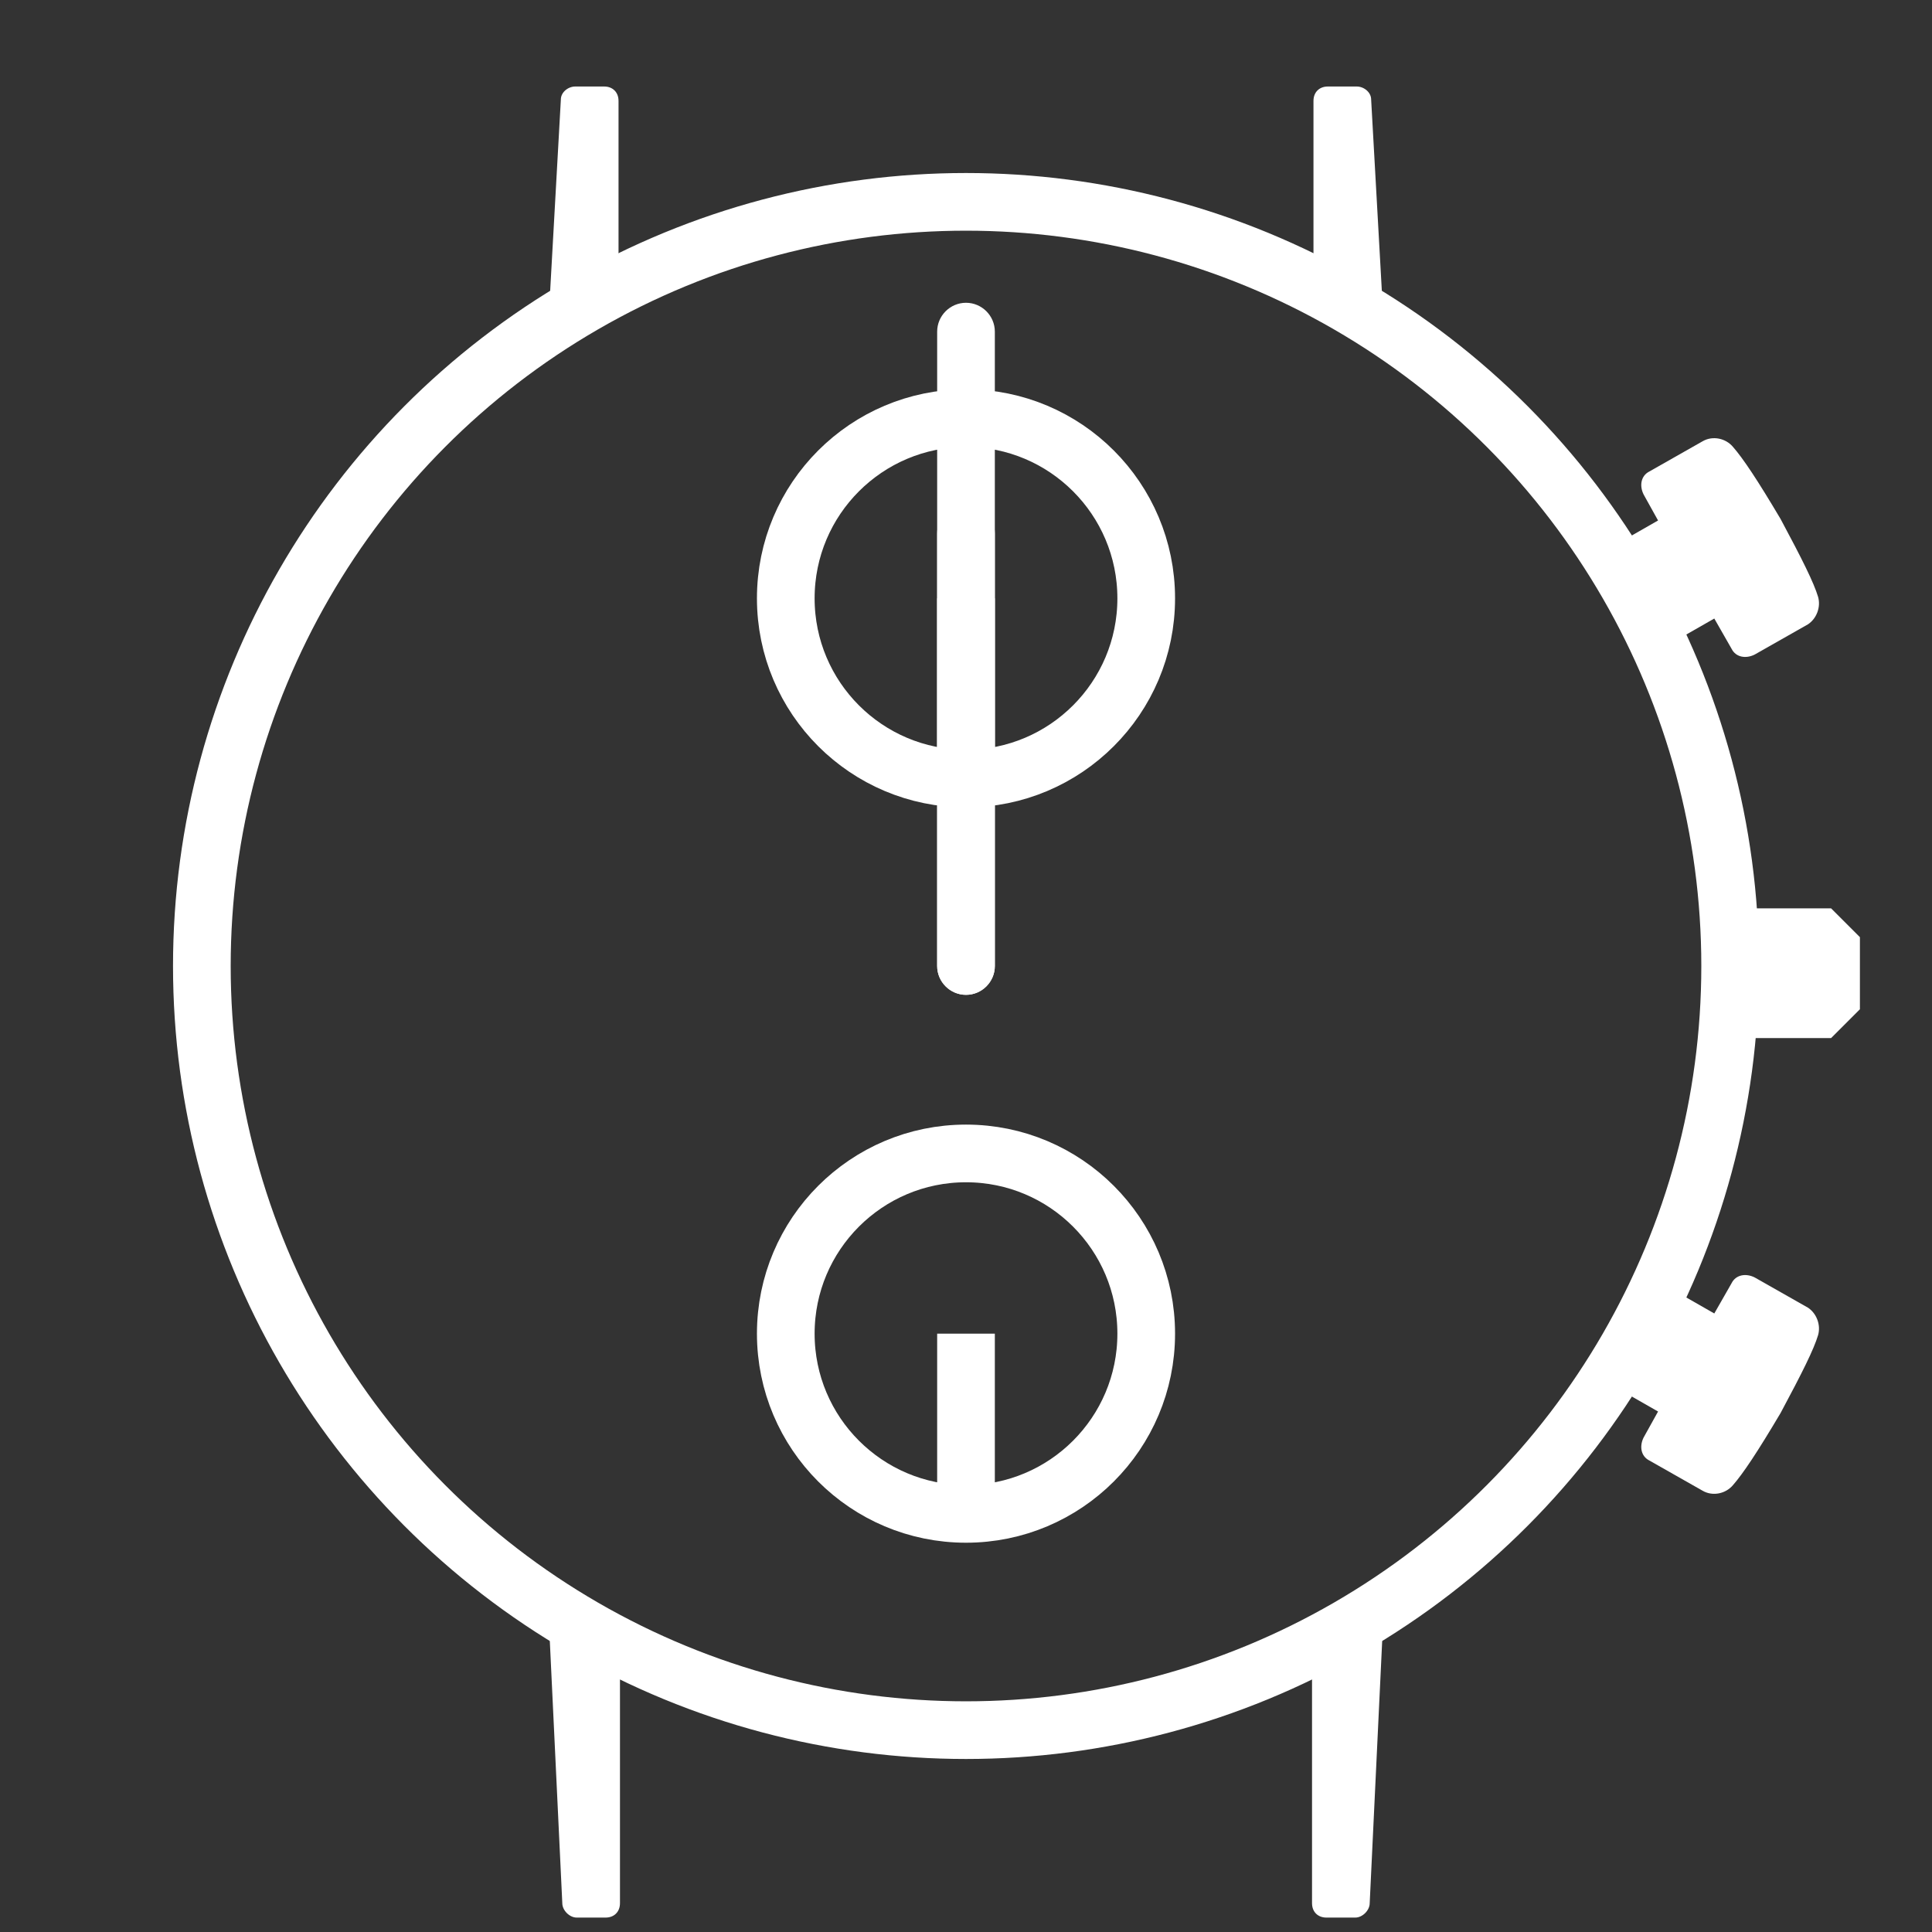 <?xml version="1.0" encoding="utf-8"?>
<svg version="1.1" xmlns="http://www.w3.org/2000/svg" xmlns:xlink="http://www.w3.org/1999/xlink" x="0px" y="0px" width="134px" height="134px" viewBox="0 0 134 134" style="enable-background:new 0 0 134 134;" xml:space="preserve" preserveAspectRatio="none">
<rect x="0" y="0" width="134" height="134" fill="#333333" stroke="none"/>
<style type="text/css">
.st1{fill:#FFFFFF;}
.st0{fill:none;stroke:#FFFFFF;stroke-width:4;}
.h, .m{ transform-origin:center; }
.g1{ transform-origin:center 92.5px; }
.g2{ transform-origin:center 41.5px; }
@keyframes move{
	0%{ transform:rotate(0);}
	100%{ transform:rotate(360deg); }
}
.h{ animation:600ms linear infinite move; }
.m{ animation:6000ms linear infinite move; }
.g1, .g2{ animation:1200ms linear infinite alternate move; }
</style>
<g class="g1">
	<circle class="st0" cx="67" cy="92.5" r="12.5"/>
	<line class="st0" x1="67" y1="92.5" x2="67" y2="105"/>
</g>
<g class="g2">
	<circle class="st0" cx="67" cy="41.5" r="12.5"/>
	<line class="st0" x1="67" y1="41.5" x2="67" y2="54"/>
</g>
<path class="st1" d="M38,23l0.9-16.1c0-0.5,0.5-0.9,1-0.9h2c0.6,0,1,0.4,1,1v13L38,23z"/>
<path class="st1" d="M96,23L95.1,6.9c0-0.5-0.5-0.9-1-0.9h-2c-0.6,0-1,0.4-1,1v13L96,23z"/>
<path class="st1" d="M96,111l-1,21c0,0.5-0.5,1-1,1h-2c-0.6,0-1-0.4-1-1v-18L96,111z"/>
<path class="st1" d="M38,111l1,21c0,0.5,0.5,1,1,1h2c0.6,0,1-0.4,1-1v-18L38,111z"/>
<circle class="st0" cx="67" cy="67" r="53"/>
<polygon class="st1" points="127,63 129,65 129,70 127,72 120,72 120,63 "/>
<path class="st1" d="M126.1,41.4c-0.3-1-1.1-2.6-2.6-5.4c-1.6-2.7-2.6-4.2-3.3-5c-0.5-0.6-1.4-0.8-2.1-0.4l-3.7,2.1 c-0.6,0.3-0.7,1-0.4,1.6l1,1.8l-2.1,1.2l3.9,6.8l2.1-1.2l1.2,2.1c0.3,0.6,1,0.7,1.6,0.4l3.7-2.1C126,42.9,126.3,42.1,126.1,41.4z"/>
<path class="st1" d="M126.1,92.6c-0.3,1-1.1,2.6-2.6,5.4c-1.6,2.7-2.6,4.2-3.3,5c-0.5,0.6-1.4,0.8-2.1,0.4l-3.7-2.1 c-0.6-0.3-0.7-1-0.4-1.6l1-1.8l-2.1-1.2l3.9-6.8l2.1,1.2l1.2-2.1c0.3-0.6,1-0.7,1.6-0.4l3.7,2.1C126,91.1,126.3,91.9,126.1,92.6z"/>
<path class="st1 h" d="M67,69L67,69c-1.1,0-2-0.9-2-2V23c0-1.1,0.9-2,2-2l0,0c1.1,0,2,0.9,2,2v44C69,68.1,68.1,69,67,69z"/>
<path class="st1 m" d="M67,69L67,69c-1.1,0-2-0.9-2-2V37c0-1.1,0.9-2,2-2l0,0c1.1,0,2,0.9,2,2v30C69,68.1,68.1,69,67,69z"/>
</svg>
